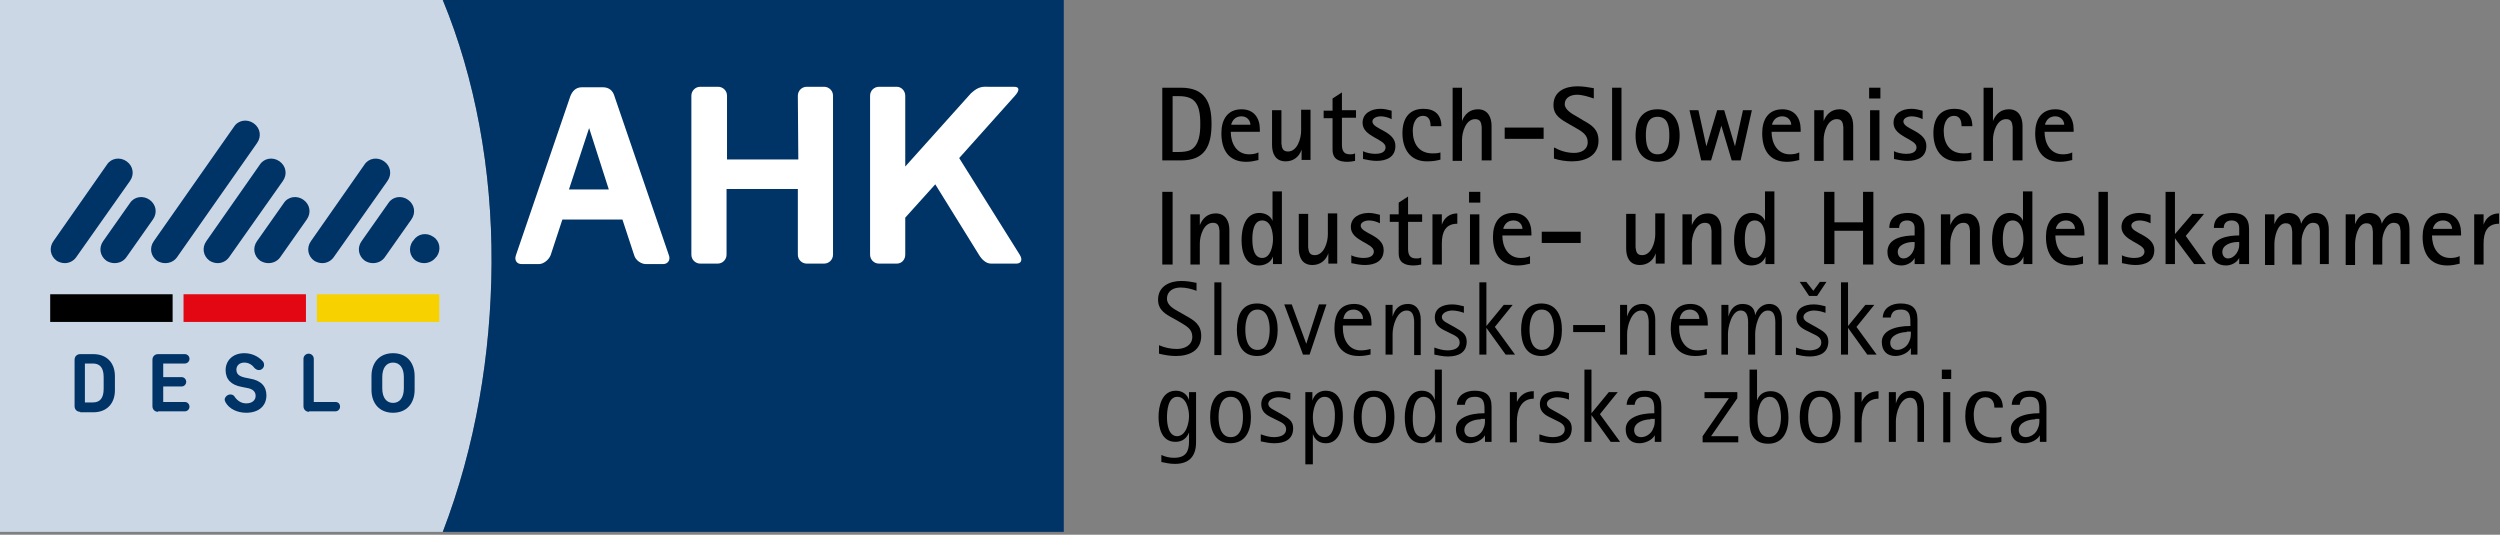 <svg width="533" height="114" viewBox="0 0 533 114" fill="none" xmlns="http://www.w3.org/2000/svg">
	<rect x="0" y="0" width="533" height="114" fill="#808080" stroke="none"/>
	<g clip-path="url(#clip0_1_364)">
		<path d="M247.8 34.2V18.7H251.8C256.9 18.7 258.3 21.8 258.3 26.4C258.3 31.1 256.9 34.2 251.8 34.2H247.8ZM251.4 32.4C252.2 32.4 253.1 32.3 253.8 32C255.7 31 255.9 28.4 255.9 26.5C255.9 24.6 255.8 21.8 253.7 20.9C253 20.6 252.2 20.5 251.4 20.5H250V32.4H251.4Z" fill="black"/>
		<path d="M268.4 34.1C267.5 34.3 266.7 34.5 265.7 34.5C261.9 34.5 260.4 31.9 260.4 28.4C260.4 25.5 261.7 23.3 264.7 23.3C267.3 23.3 268.6 25.1 268.6 27.6V28.1H262.4C262.4 30.5 263.6 32.9 266.3 32.9C267 32.9 267.7 32.8 268.3 32.5V34.1H268.4ZM266.6 26.7C266.6 25.6 265.8 24.8 264.7 24.8C263.8 24.8 263.1 25.2 262.7 26C262.6 26.2 262.5 26.4 262.5 26.6H266.6V26.7Z" fill="black"/>
		<path d="M277.5 34.2V31.9C277 33.4 275.8 34.4 274.1 34.4C271.9 34.4 271.2 32.7 271.2 30.9V23.5H273.2V29.3C273.2 29.7 273.2 30.2 273.2 30.6C273.3 31.6 273.5 32.3 274.6 32.3C276.6 32.3 277.4 29.5 277.4 27.9V23.4H279.4V34.1H277.5V34.2Z" fill="black"/>
		<path d="M288.9 34.3C288.4 34.4 287.8 34.5 287.3 34.5C285.4 34.5 284.1 33.9 284.1 31.9V25.2H282.2V23.6H284.1V21L286.1 19.7V23.5H289.1V25.1H286.1V30.8C286.1 32 286.4 32.9 287.8 32.9C288.2 32.9 288.5 32.9 288.9 32.7V34.3Z" fill="black"/>
		<path d="M290.5 32.2C291.3 32.6 292.4 32.8 293.2 32.8C294.1 32.8 295.4 32.6 295.4 31.4C295.4 29.6 290.5 29.2 290.5 26.2C290.5 24.1 292.4 23.2 294.3 23.2C295.2 23.2 295.9 23.4 296.7 23.6V25.4C295.9 25 295.1 24.8 294.3 24.8C293.7 24.8 292.6 25.1 292.6 25.9C292.6 27.6 297.5 27.9 297.5 31.1C297.5 33.5 295.6 34.3 293.5 34.3C292.5 34.3 291.6 34.1 290.6 33.9V32.2H290.5Z" fill="black"/>
		<path d="M307.2 34C306.2 34.3 305.3 34.4 304.2 34.4C300.6 34.4 299 31.7 299 28.4C299 25.4 300.3 23.2 303.5 23.2C305.9 23.2 307.3 24.5 307.3 26.9H305C305 25.8 304.7 24.7 303.4 24.7C301.7 24.7 301.2 26.6 301.2 27.9C301.2 30.6 302.5 32.7 305.4 32.7C306 32.7 306.5 32.7 307.1 32.5V34H307.2Z" fill="black"/>
		<path d="M315.9 34.2V28.4C315.9 28 315.9 27.5 315.9 27.1C315.8 26.1 315.6 25.4 314.5 25.4C312.5 25.4 311.7 28.2 311.7 29.8V34.3H309.7V18.7H311.7V25.8C312.3 24.3 313.4 23.3 315.1 23.3C317.2 23.3 318 25 318 26.8V34.2H315.9Z" fill="black"/>
		<path d="M320.8 29.6V27.2H329.1V29.6H320.8Z" fill="black"/>
		<path d="M331.5 31.5C332.7 32.2 334.2 32.6 335.6 32.6C337 32.6 338.5 32 338.5 30.3C338.5 28.7 337.2 28 336 27.3L334.6 26.5C332.9 25.5 331.2 24.7 331.2 22.4C331.2 19.4 333.8 18.4 336.3 18.4C337.5 18.4 338.7 18.6 339.8 18.8V21C338.6 20.6 337.4 20.2 336.2 20.2C334.9 20.2 333.6 20.8 333.6 22.2C333.6 23.4 335.2 24.3 336.1 24.8L337.6 25.7C339.4 26.7 340.8 27.6 340.8 30C340.8 33.2 338 34.4 335.2 34.4C333.9 34.4 332.5 34.2 331.3 33.8V31.5H331.5Z" fill="black"/>
		<path d="M343.7 34.2V18.7H345.7V34.2H343.7Z" fill="black"/>
		<path d="M348.7 28.9C348.7 25.8 350 23.3 353.4 23.3C356.8 23.3 358.1 25.8 358.1 28.9C358.1 32 356.8 34.5 353.4 34.5C350 34.4 348.7 32 348.7 28.9ZM355.9 28.9C355.9 27.2 355.7 24.9 353.4 24.9C351.1 24.9 350.9 27.2 350.9 28.9C350.9 30.6 351.2 32.9 353.4 32.9C355.7 32.9 355.9 30.5 355.9 28.9Z" fill="black"/>
		<path d="M369.2 34.2L367 26.8L364.8 34.2H362.7L360.2 23.5H362.1L363.8 31.2L366.1 23.5H367.6L369.9 31.2L371.6 23.5H373.5L371.1 34.2H369.2Z" fill="black"/>
		<path d="M383.7 34.1C382.8 34.3 382 34.5 381 34.5C377.2 34.5 375.7 31.9 375.7 28.4C375.7 25.5 377 23.3 380 23.3C382.6 23.3 383.9 25.1 383.9 27.6V28.1H377.7C377.7 30.5 378.9 32.9 381.6 32.9C382.3 32.9 383 32.8 383.6 32.5V34.1H383.7ZM381.9 26.7C381.9 25.6 381.1 24.8 380 24.8C379.1 24.8 378.4 25.2 378 26C377.9 26.2 377.8 26.4 377.8 26.6H381.9V26.7Z" fill="black"/>
		<path d="M393 34.2V28.4C393 28 393 27.5 393 27.1C392.9 26.1 392.7 25.4 391.6 25.4C389.6 25.4 388.8 28.2 388.8 29.8V34.3H386.8V23.5H388.8V25.8C389.4 24.3 390.5 23.3 392.2 23.3C394.3 23.3 395.1 25 395.1 26.8V34.2H393Z" fill="black"/>
		<path d="M398.5 21V18.7H400.9V21H398.5ZM398.7 34.2V23.5H400.7V34.2H398.7Z" fill="black"/>
		<path d="M403.7 32.2C404.5 32.6 405.6 32.8 406.4 32.8C407.3 32.8 408.6 32.6 408.6 31.4C408.6 29.6 403.7 29.2 403.7 26.2C403.7 24.1 405.6 23.2 407.5 23.2C408.4 23.2 409.1 23.4 409.9 23.6V25.4C409.1 25 408.3 24.8 407.5 24.8C406.9 24.8 405.8 25.1 405.8 25.9C405.8 27.6 410.7 27.9 410.7 31.1C410.7 33.5 408.8 34.3 406.7 34.3C405.7 34.3 404.8 34.1 403.8 33.9V32.2H403.7Z" fill="black"/>
		<path d="M420.4 34C419.4 34.3 418.5 34.4 417.4 34.4C413.8 34.4 412.2 31.7 412.2 28.4C412.2 25.4 413.5 23.2 416.7 23.2C419.1 23.2 420.5 24.5 420.5 26.9H418.2C418.2 25.8 417.9 24.7 416.6 24.7C414.9 24.7 414.4 26.6 414.4 27.9C414.4 30.6 415.7 32.7 418.6 32.7C419.2 32.7 419.7 32.7 420.3 32.5V34H420.4Z" fill="black"/>
		<path d="M429.1 34.2V28.4C429.1 28 429.1 27.5 429.1 27.1C429 26.1 428.8 25.4 427.7 25.4C425.7 25.4 424.9 28.2 424.9 29.8V34.3H422.9V18.7H424.9V25.8C425.5 24.3 426.6 23.3 428.3 23.3C430.4 23.3 431.2 25 431.2 26.8V34.2H429.1Z" fill="black"/>
		<path d="M441.9 34.1C441 34.3 440.2 34.5 439.2 34.5C435.4 34.5 433.9 31.9 433.9 28.4C433.9 25.5 435.2 23.3 438.2 23.3C440.8 23.3 442.1 25.1 442.1 27.6V28.1H435.9C435.9 30.5 437.1 32.9 439.8 32.9C440.5 32.9 441.2 32.8 441.8 32.5V34.1H441.9ZM440.1 26.7C440.1 25.6 439.3 24.8 438.2 24.8C437.3 24.8 436.6 25.2 436.2 26C436.1 26.2 436 26.4 436 26.6H440.1V26.7Z" fill="black"/>
		<path d="M247.8 56.3V40.9H250V56.4H247.8V56.3Z" fill="black"/>
		<path d="M260 56.3V50.5C260 50.1 260 49.6 260 49.2C259.9 48.2 259.7 47.5 258.6 47.5C256.6 47.5 255.8 50.3 255.8 51.9V56.4H253.8V45.7H255.8V48C256.4 46.5 257.5 45.5 259.2 45.5C261.3 45.5 262.1 47.2 262.1 49V56.4H260V56.3Z" fill="black"/>
		<path d="M271.4 56.3V54.7C271 55.9 269.7 56.6 268.4 56.6C265.4 56.6 264.7 53.6 264.7 51.2C264.7 48.8 265.4 45.4 268.5 45.4C269.7 45.4 270.9 46 271.3 47.1V40.8H273.3V56.3H271.4ZM271.4 51C271.4 49.5 271 47 269.1 47C267.2 47 267 49.6 267 51C267 52.4 267.2 55 269.1 55C270.9 55 271.4 52.4 271.4 51Z" fill="black"/>
		<path d="M283.2 56.3V54C282.7 55.5 281.5 56.5 279.8 56.5C277.6 56.5 276.9 54.8 276.9 53V45.6H278.9V51.4C278.9 51.8 278.9 52.3 278.9 52.7C279 53.7 279.2 54.4 280.3 54.4C282.3 54.4 283.1 51.6 283.1 50V45.5H285.1V56.2H283.2V56.3Z" fill="black"/>
		<path d="M288 54.4C288.8 54.8 289.9 55 290.7 55C291.6 55 292.9 54.8 292.9 53.6C292.9 51.8 288 51.4 288 48.4C288 46.3 289.9 45.4 291.8 45.4C292.7 45.4 293.4 45.6 294.2 45.8V47.6C293.4 47.2 292.6 47 291.8 47C291.2 47 290.1 47.3 290.1 48.1C290.1 49.8 295 50.1 295 53.3C295 55.7 293.1 56.5 291 56.5C290 56.5 289.1 56.3 288.1 56.1V54.4H288Z" fill="black"/>
		<path d="M303 56.4C302.5 56.5 301.9 56.6 301.4 56.6C299.5 56.6 298.2 56 298.2 54V47.3H296.3V45.7H298.2V43.2L300.2 41.9V45.7H303.2V47.3H300.2V53C300.2 54.2 300.5 55.1 301.9 55.1C302.3 55.1 302.6 55.1 303 54.9V56.4Z" fill="black"/>
		<path d="M305.4 56.3V45.7H307.4V47.9C307.9 46.4 309.1 45.5 310.7 45.5V47.7C308.1 47.7 307.4 49.6 307.4 51.9V56.4H305.4V56.3Z" fill="black"/>
		<path d="M313.2 43.2V40.9H315.6V43.2H313.2ZM313.4 56.3V45.7H315.4V56.4H313.4V56.3Z" fill="black"/>
		<path d="M326.3 56.2C325.4 56.4 324.6 56.6 323.6 56.6C319.8 56.6 318.3 54 318.3 50.5C318.3 47.6 319.6 45.4 322.6 45.4C325.2 45.4 326.5 47.2 326.5 49.7V50.2H320.3C320.3 52.6 321.5 55 324.2 55C324.9 55 325.6 54.9 326.2 54.6V56.2H326.3ZM324.6 48.9C324.6 47.8 323.8 47 322.7 47C321.8 47 321.1 47.4 320.7 48.2C320.6 48.4 320.5 48.6 320.5 48.8H324.6V48.9Z" fill="black"/>
		<path d="M328.7 51.8V49.4H337V51.8H328.7Z" fill="black"/>
		<path d="M353 56.3V54C352.5 55.5 351.3 56.5 349.6 56.5C347.4 56.5 346.7 54.8 346.7 53V45.6H348.7V51.4C348.7 51.8 348.7 52.3 348.7 52.7C348.8 53.7 349 54.4 350.1 54.4C352.1 54.4 352.9 51.6 352.9 50V45.5H354.9V56.2H353V56.3Z" fill="black"/>
		<path d="M364.9 56.3V50.5C364.9 50.1 364.9 49.6 364.9 49.2C364.8 48.2 364.6 47.5 363.5 47.5C361.5 47.5 360.7 50.3 360.7 51.9V56.4H358.7V45.7H360.7V48C361.3 46.5 362.4 45.5 364.1 45.5C366.2 45.5 367 47.2 367 49V56.4H364.9V56.3Z" fill="black"/>
		<path d="M376.4 56.3V54.7C376 55.9 374.7 56.6 373.4 56.6C370.4 56.6 369.7 53.6 369.7 51.2C369.7 48.8 370.4 45.4 373.5 45.4C374.7 45.4 375.9 46 376.3 47.1V40.8H378.3V56.3H376.4ZM376.4 51C376.4 49.5 376 47 374.1 47C372.2 47 372 49.6 372 51C372 52.4 372.2 55 374.1 55C375.9 55 376.4 52.4 376.4 51Z" fill="black"/>
		<path d="M397.2 56.3V49.2H391.1V56.3H388.9V40.9H391.1V47.4H397.2V40.9H399.4V56.4H397.2V56.3Z" fill="black"/>
		<path d="M408.2 56.3V55C407.7 56 406.5 56.6 405.4 56.6C403.6 56.6 402.4 55.6 402.4 53.7C402.4 50.7 405.9 50.2 408.2 50.2V48.6C408.2 47.5 407.5 47 406.6 47C405.5 47 404.9 47.6 404.9 48.6H402.8C402.8 46.2 404.7 45.4 406.8 45.4C409.1 45.4 410.3 46.5 410.3 48.8V56.3H408.2ZM408.2 51.6H407.8C406.5 51.6 404.6 52.2 404.6 53.7C404.6 54.4 405 55.1 405.8 55.1C407.2 55.1 408.2 53.5 408.2 52.3V51.6Z" fill="black"/>
		<path d="M420 56.3V50.5C420 50.1 420 49.6 420 49.2C419.9 48.2 419.7 47.5 418.6 47.5C416.6 47.5 415.8 50.3 415.8 51.9V56.4H413.8V45.7H415.8V48C416.4 46.5 417.5 45.5 419.2 45.5C421.3 45.5 422.1 47.2 422.1 49V56.4H420V56.3Z" fill="black"/>
		<path d="M431.4 56.3V54.7C431 55.9 429.7 56.6 428.4 56.6C425.4 56.6 424.7 53.6 424.7 51.2C424.7 48.8 425.4 45.4 428.5 45.4C429.7 45.4 430.9 46 431.3 47.1V40.8H433.3V56.3H431.4ZM431.4 51C431.4 49.5 431 47 429.1 47C427.2 47 427 49.6 427 51C427 52.4 427.2 55 429.1 55C430.9 55 431.4 52.4 431.4 51Z" fill="black"/>
		<path d="M444.2 56.2C443.3 56.4 442.5 56.6 441.5 56.6C437.7 56.6 436.2 54 436.2 50.5C436.2 47.6 437.5 45.4 440.5 45.4C443.1 45.4 444.4 47.2 444.4 49.7V50.2H438.2C438.2 52.6 439.4 55 442.1 55C442.8 55 443.5 54.9 444.1 54.6V56.2H444.2ZM442.4 48.9C442.4 47.8 441.6 47 440.5 47C439.6 47 438.9 47.4 438.5 48.2C438.4 48.4 438.3 48.6 438.3 48.8H442.4V48.9Z" fill="black"/>
		<path d="M447.4 56.3V40.9H449.4V56.4H447.4V56.3Z" fill="black"/>
		<path d="M452.3 54.4C453.1 54.8 454.2 55 455 55C455.9 55 457.2 54.8 457.2 53.6C457.2 51.8 452.3 51.4 452.3 48.4C452.3 46.3 454.2 45.4 456.1 45.4C457 45.4 457.7 45.6 458.5 45.8V47.6C457.7 47.2 456.9 47 456.1 47C455.5 47 454.4 47.3 454.4 48.1C454.4 49.8 459.3 50.1 459.3 53.3C459.3 55.7 457.4 56.5 455.3 56.5C454.3 56.5 453.4 56.3 452.4 56.1V54.4H452.3Z" fill="black"/>
		<path d="M467.8 56.3L463.7 50.8V56.3H461.7V40.9H463.7V49.9L467.4 45.6H469.9L466 50.3L470.3 56.3H467.8Z" fill="black"/>
		<path d="M477.4 56.3V55C476.9 56 475.7 56.6 474.6 56.6C472.8 56.6 471.6 55.6 471.6 53.7C471.6 50.7 475.1 50.2 477.4 50.2V48.6C477.4 47.5 476.7 47 475.8 47C474.7 47 474.1 47.6 474.1 48.6H472C472 46.2 473.9 45.4 476 45.4C478.3 45.4 479.5 46.5 479.5 48.8V56.3H477.4ZM477.4 51.6H477C475.7 51.6 473.8 52.2 473.8 53.7C473.8 54.4 474.2 55.1 475 55.1C476.4 55.1 477.4 53.5 477.4 52.3V51.6Z" fill="black"/>
		<path d="M494.6 56.3V50.5C494.6 50.1 494.6 49.7 494.6 49.3C494.5 48.3 494.4 47.5 493.1 47.5C491.5 47.5 490.7 50.1 490.7 51.3V56.4H488.7V50.6C488.7 50.2 488.7 49.8 488.7 49.4C488.6 48.4 488.5 47.6 487.3 47.6C485.5 47.6 484.9 50.6 484.9 52V56.5H482.9V45.7H484.9V47.8C485.4 46.5 486.3 45.4 487.9 45.4C489.4 45.4 490.4 46.2 490.6 47.7C491.1 46.4 492.2 45.4 493.6 45.4C495.8 45.4 496.5 47.1 496.5 48.9V56.3H494.6Z" fill="black"/>
		<path d="M511.8 56.3V50.5C511.8 50.1 511.8 49.7 511.8 49.3C511.7 48.3 511.6 47.5 510.3 47.5C508.7 47.5 507.9 50.1 507.9 51.3V56.4H505.9V50.6C505.9 50.2 505.9 49.8 505.9 49.4C505.8 48.4 505.7 47.6 504.5 47.6C502.7 47.6 502.1 50.6 502.1 52V56.5H500.1V45.7H502.1V47.8C502.6 46.5 503.5 45.4 505.1 45.4C506.6 45.4 507.6 46.2 507.8 47.7C508.3 46.4 509.4 45.4 510.8 45.4C513 45.4 513.7 47.1 513.7 48.9V56.3H511.8Z" fill="black"/>
		<path d="M524.5 56.2C523.6 56.4 522.8 56.6 521.8 56.6C518 56.6 516.5 54 516.5 50.5C516.5 47.6 517.8 45.4 520.8 45.4C523.4 45.4 524.7 47.2 524.7 49.7V50.2H518.5C518.5 52.6 519.7 55 522.4 55C523.1 55 523.8 54.9 524.4 54.6V56.2H524.5ZM522.8 48.9C522.8 47.8 522 47 520.9 47C520 47 519.3 47.4 518.9 48.2C518.8 48.4 518.7 48.6 518.7 48.8H522.8V48.9Z" fill="black"/>
		<path d="M527.5 56.3V45.7H529.5V47.9C530 46.4 531.2 45.5 532.8 45.5V47.7C530.2 47.7 529.5 49.6 529.5 51.9V56.4H527.5V56.3Z" fill="black"/>
		<path d="M247.1 73.6C248.3 74.1 249.5 74.4 250.9 74.4C252.6 74.4 254.2 73.6 254.2 71.8C254.2 70.1 252.9 69.5 251.6 68.7L250.2 67.9C248.5 67 246.9 66.1 246.9 63.9C246.9 61 249.4 59.9 251.9 59.9C253 59.9 254.1 60.1 255.1 60.3V62C254 61.6 252.9 61.3 251.7 61.3C250.2 61.3 248.8 62 248.8 63.7C248.8 65.1 250.3 65.9 251.4 66.5L252.8 67.3C254.6 68.3 256.1 69.2 256.1 71.6C256.1 74.8 253.5 75.9 250.7 75.9C249.5 75.9 248.3 75.7 247.1 75.4V73.6Z" fill="black"/>
		<path d="M258.9 75.6V60.2H260.4V75.7H258.9V75.6Z" fill="black"/>
		<path d="M263.7 70.3C263.7 67.4 264.7 64.7 268 64.7C271.3 64.7 272.4 67.4 272.4 70.3C272.4 73.2 271.3 75.9 268 75.9C264.7 75.9 263.7 73.2 263.7 70.3ZM270.7 70.3C270.7 68.6 270.3 66 268.1 66C265.9 66 265.5 68.6 265.5 70.3C265.5 72 265.9 74.6 268.1 74.6C270.3 74.6 270.7 72 270.7 70.3Z" fill="black"/>
		<path d="M277.8 75.6L273.8 64.9H275.4L278.5 73.3L281.2 64.9H282.8L279.2 75.6H277.8Z" fill="black"/>
		<path d="M292.1 75.6C291.3 75.8 290.5 75.9 289.7 75.9C286 75.9 284.5 73.4 284.5 70C284.5 67.2 285.5 64.8 288.7 64.8C291.2 64.8 292.4 66.5 292.4 68.9V69.4H286.3V70C286.3 72.3 287.5 74.7 290.1 74.7C290.8 74.7 291.5 74.6 292.2 74.4V75.6H292.1ZM290.6 68C290.6 66.8 289.7 66 288.6 66C287.3 66 286.6 66.8 286.4 68H290.6Z" fill="black"/>
		<path d="M301.5 75.6V69.7C301.5 68.5 301.7 66.2 299.9 66.2C297.8 66.2 296.9 69.5 296.9 71.2V75.6H295.4V65H296.9V67.5C297.4 65.8 298.4 64.8 300.2 64.8C302.1 64.8 302.9 66.4 302.9 68.1V75.7H301.5V75.6Z" fill="black"/>
		<path d="M305.8 74.1C306.7 74.4 307.6 74.7 308.6 74.7C309.7 74.7 311.2 74.4 311.2 73C311.2 71.9 310.1 71.5 309.3 71.1L308.3 70.6C307 70 305.9 69.3 305.9 67.7C305.9 65.6 307.7 64.9 309.6 64.9C310.5 64.9 311.3 65.1 312.1 65.3V66.7C311.3 66.4 310.4 66.2 309.6 66.2C308.8 66.2 307.4 66.6 307.4 67.6C307.4 68.5 308.7 68.9 309.3 69.3L310.2 69.8C311.5 70.6 312.7 71.1 312.7 72.8C312.7 75.2 310.9 76 308.7 76C307.7 76 306.8 75.8 305.8 75.6V74.1Z" fill="black"/>
		<path d="M321 75.6L316.9 69.9V75.6H315.4V60.2H316.9V69.5L320.6 65H322.5L318.7 69.7L323 75.6H321Z" fill="black"/>
		<path d="M324.3 70.3C324.3 67.4 325.3 64.7 328.6 64.7C331.9 64.7 333 67.4 333 70.3C333 73.2 331.9 75.9 328.6 75.9C325.3 75.9 324.3 73.2 324.3 70.3ZM331.3 70.3C331.3 68.6 330.9 66 328.7 66C326.5 66 326.1 68.6 326.1 70.3C326.1 72 326.5 74.6 328.7 74.6C330.9 74.6 331.3 72 331.3 70.3Z" fill="black"/>
		<path d="M335.4 70.8V69.3H342.2V70.8H335.4Z" fill="black"/>
		<path d="M351.5 75.6V69.7C351.5 68.5 351.7 66.2 349.9 66.2C347.8 66.2 346.9 69.5 346.9 71.2V75.6H345.4V65H346.9V67.5C347.4 65.8 348.4 64.8 350.2 64.8C352.1 64.8 352.9 66.4 352.9 68.1V75.7H351.5V75.6Z" fill="black"/>
		<path d="M363.8 75.6C363 75.8 362.2 75.9 361.4 75.9C357.7 75.9 356.2 73.4 356.2 70C356.2 67.2 357.2 64.8 360.4 64.8C362.9 64.8 364.1 66.5 364.1 68.9V69.4H358V70C358 72.3 359.2 74.7 361.8 74.7C362.5 74.7 363.2 74.6 363.9 74.4V75.6H363.8ZM362.3 68C362.3 66.8 361.4 66 360.3 66C359 66 358.3 66.8 358.1 68H362.3Z" fill="black"/>
		<path d="M378.5 75.6V69.7C378.5 68.5 378.7 66.2 376.9 66.2C374.9 66.2 374.2 69.7 374.2 71.2V75.6H372.7V69.7C372.7 68.5 372.9 66.2 371.1 66.2C369.2 66.2 368.4 69.7 368.4 71.2V75.6H367V65H368.5V67.5C368.9 66 369.8 64.8 371.5 64.8C373.1 64.8 374.1 65.6 374.2 67.2C374.6 65.9 375.7 64.8 377.2 64.8C379.1 64.8 379.9 66.4 379.9 68.1V75.7H378.5V75.6Z" fill="black"/>
		<path d="M382.9 74.1C383.8 74.4 384.7 74.7 385.7 74.7C386.8 74.7 388.3 74.4 388.3 73C388.3 71.9 387.2 71.5 386.4 71.1L385.4 70.6C384.1 70 383 69.3 383 67.7C383 65.6 384.8 64.9 386.7 64.9C387.6 64.9 388.4 65.1 389.2 65.3V66.7C388.4 66.4 387.5 66.2 386.7 66.2C385.9 66.2 384.5 66.6 384.5 67.6C384.5 68.5 385.8 68.9 386.4 69.3L387.3 69.8C388.6 70.6 389.8 71.1 389.8 72.8C389.8 75.2 388 76 385.8 76C384.8 76 383.9 75.8 382.9 75.6V74.1ZM385.7 63.1L383.7 60.1H385.1L386.6 62L388 60.1H389.4L387.4 63.1H385.7Z" fill="black"/>
		<path d="M398.1 75.6L394 69.9V75.6H392.5V60.2H394V69.5L397.7 65H399.6L395.8 69.7L400.1 75.6H398.1Z" fill="black"/>
		<path d="M407.4 75.6V74.2C406.8 75.3 405.3 75.9 404.1 75.9C402.2 75.9 401.2 74.7 401.2 72.9C401.2 70.5 404 69.5 407.3 69.5V69.3C407.3 67.7 407.4 66 405.3 66C404 66 403.3 66.4 403.1 67.7H401.4C401.5 65.6 403.3 64.7 405.2 64.7C407.6 64.7 408.8 65.7 408.8 68.1V75.6H407.4ZM406.5 70.8C405.2 70.8 403 71.4 403 73.1C403 74 403.6 74.6 404.5 74.6C405.5 74.6 406.6 73.9 407 72.9C407.4 72.1 407.4 71.6 407.4 70.7H406.5V70.8Z" fill="black"/>
		<path d="M253.5 92.2C253 93.5 252 94.2 250.6 94.2C247.7 94.2 247 91.3 247 88.9C247 86.6 247.7 83.3 250.7 83.3C252 83.3 253.1 84 253.5 85.3V83.6H255V94.3C255 97.3 253.5 98.9 250.5 98.9C249.4 98.9 248.6 98.7 247.6 98.5V97C248.5 97.4 249.3 97.6 250.3 97.6C252.8 97.6 253.5 96.3 253.5 94.1V92.2ZM253.5 88.7C253.5 87.2 252.9 84.6 251 84.6C249 84.6 248.8 87.6 248.8 89C248.8 90.4 249.1 93 251 93C252.9 92.9 253.5 90.2 253.5 88.7Z" fill="black"/>
		<path d="M258 88.9C258 86 259 83.3 262.3 83.3C265.6 83.3 266.7 86 266.7 88.9C266.7 91.8 265.6 94.5 262.3 94.5C259.1 94.5 258 91.8 258 88.9ZM265 88.9C265 87.2 264.6 84.6 262.4 84.6C260.2 84.6 259.8 87.2 259.8 88.9C259.8 90.6 260.2 93.2 262.4 93.2C264.6 93.2 265 90.6 265 88.9Z" fill="black"/>
		<path d="M268.8 92.6C269.7 92.9 270.6 93.2 271.6 93.2C272.7 93.2 274.2 92.9 274.2 91.5C274.2 90.4 273.1 90 272.3 89.6L271.3 89.1C270 88.5 268.9 87.8 268.9 86.2C268.9 84.1 270.7 83.4 272.6 83.4C273.5 83.4 274.3 83.6 275.1 83.8V85.2C274.3 84.9 273.4 84.7 272.6 84.7C271.8 84.7 270.4 85.1 270.4 86.1C270.4 87 271.7 87.4 272.3 87.8L273.2 88.3C274.5 89.1 275.7 89.6 275.7 91.3C275.7 93.7 273.9 94.5 271.7 94.5C270.7 94.5 269.8 94.3 268.8 94.1V92.6Z" fill="black"/>
		<path d="M278.3 99V83.6H279.8V85.4C280.2 84.1 281.3 83.3 282.6 83.3C285.7 83.3 286.3 86.3 286.3 88.8C286.3 91.1 285.6 94.5 282.7 94.5C281.3 94.5 280.3 93.8 279.9 92.5V99H278.3ZM284.6 88.5C284.6 87 284.3 84.6 282.4 84.6C280.5 84.6 279.9 87.4 279.9 88.9C279.9 90.4 280.3 93.2 282.4 93.2C284.4 93.2 284.6 90 284.6 88.5Z" fill="black"/>
		<path d="M288.6 88.9C288.6 86 289.6 83.3 292.9 83.3C296.2 83.3 297.3 86 297.3 88.9C297.3 91.8 296.2 94.5 292.9 94.5C289.6 94.5 288.6 91.8 288.6 88.9ZM295.5 88.9C295.5 87.2 295.1 84.6 292.9 84.6C290.7 84.6 290.3 87.2 290.3 88.9C290.3 90.6 290.7 93.2 292.9 93.2C295.1 93.2 295.5 90.6 295.5 88.9Z" fill="black"/>
		<path d="M306 94.2V92.4C305.6 93.6 304.5 94.5 303.2 94.5C300.1 94.5 299.5 91.5 299.5 89C299.5 86.7 300.2 83.3 303.1 83.3C304.5 83.3 305.5 84 305.9 85.3V78.8H307.4V94.3H306V94.2ZM306 88.9C306 87.4 305.6 84.6 303.5 84.6C301.4 84.6 301.2 87.8 301.2 89.3C301.2 90.8 301.4 93.2 303.4 93.2C305.4 93.2 306 90.4 306 88.9Z" fill="black"/>
		<path d="M316.6 94.2V92.8C316 93.9 314.5 94.5 313.3 94.5C311.4 94.5 310.4 93.3 310.4 91.5C310.4 89.1 313.2 88.1 316.5 88.1V87.9C316.5 86.3 316.6 84.6 314.5 84.6C313.2 84.6 312.5 85 312.3 86.3H310.6C310.7 84.2 312.5 83.3 314.4 83.3C316.8 83.3 318 84.3 318 86.7V94.2H316.6ZM315.7 89.4C314.4 89.4 312.2 90 312.2 91.7C312.2 92.6 312.8 93.2 313.7 93.2C314.7 93.2 315.8 92.5 316.2 91.5C316.6 90.7 316.6 90.2 316.6 89.3H315.7V89.4Z" fill="black"/>
		<path d="M321.9 94.2V83.6H323.4V85.7C324.1 84.2 325.3 83.4 327 83.4V85C324.2 85 323.4 87.6 323.4 89.9V94.3H321.9V94.2Z" fill="black"/>
		<path d="M328.2 92.6C329.1 92.9 330 93.2 331 93.2C332.1 93.2 333.6 92.9 333.6 91.5C333.6 90.4 332.5 90 331.7 89.6L330.7 89.1C329.4 88.5 328.3 87.8 328.3 86.2C328.3 84.1 330.1 83.4 332 83.4C332.9 83.4 333.7 83.6 334.5 83.8V85.2C333.7 84.9 332.8 84.7 332 84.7C331.2 84.7 329.8 85.1 329.8 86.1C329.8 87 331.1 87.4 331.7 87.8L332.6 88.3C333.9 89.1 335.1 89.6 335.1 91.3C335.1 93.7 333.3 94.5 331.1 94.5C330.1 94.5 329.2 94.3 328.2 94.1V92.6Z" fill="black"/>
		<path d="M343.4 94.2L339.3 88.5V94.2H337.8V78.8H339.3V88.1L343 83.6H344.9L341.1 88.3L345.4 94.2H343.4Z" fill="black"/>
		<path d="M352.8 94.2V92.8C352.2 93.9 350.7 94.5 349.5 94.5C347.6 94.5 346.6 93.3 346.6 91.5C346.6 89.1 349.4 88.1 352.7 88.1V87.9C352.7 86.3 352.8 84.6 350.7 84.6C349.4 84.6 348.7 85 348.5 86.3H346.8C346.9 84.2 348.7 83.3 350.6 83.3C353 83.3 354.2 84.3 354.2 86.7V94.2H352.8ZM351.9 89.4C350.6 89.4 348.4 90 348.4 91.7C348.4 92.6 349 93.2 349.9 93.2C350.9 93.2 352 92.5 352.4 91.5C352.8 90.7 352.8 90.2 352.8 89.3H351.9V89.4Z" fill="black"/>
		<path d="M363 94.2V93L368.6 84.9H363.4V83.6H370.4V84.9L364.8 93H370.6V94.3H363V94.2Z" fill="black"/>
		<path d="M373.1 78.8H374.6V85.4C375 84.1 376.1 83.4 377.5 83.4C380.6 83.4 381.3 86.6 381.3 89.1C381.3 91.9 380.2 94.6 377 94.6C374 94.6 373 92.6 373 90V78.8H373.1ZM379.7 89C379.7 87.5 379.3 84.6 377.3 84.6C375.1 84.6 374.7 87.7 374.7 89.3C374.7 90.9 375.1 93.2 377.1 93.2C379.2 93.2 379.7 90.6 379.7 89Z" fill="black"/>
		<path d="M383.7 88.9C383.7 86 384.7 83.3 388 83.3C391.3 83.3 392.4 86 392.4 88.9C392.4 91.8 391.3 94.5 388 94.5C384.7 94.5 383.7 91.8 383.7 88.9ZM390.7 88.9C390.7 87.2 390.3 84.6 388.1 84.6C385.9 84.6 385.5 87.2 385.5 88.9C385.5 90.6 385.9 93.2 388.1 93.2C390.3 93.2 390.7 90.6 390.7 88.9Z" fill="black"/>
		<path d="M395.4 94.2V83.6H396.9V85.7C397.6 84.2 398.8 83.4 400.5 83.4V85C397.7 85 396.9 87.6 396.9 89.9V94.3H395.4V94.2Z" fill="black"/>
		<path d="M408.8 94.2V88.3C408.8 87.1 409 84.8 407.2 84.8C405.1 84.8 404.2 88.1 404.2 89.8V94.2H402.7V83.6H404.2V86C404.7 84.3 405.7 83.3 407.5 83.3C409.4 83.3 410.2 84.9 410.2 86.6V94.2H408.8Z" fill="black"/>
		<path d="M414 80.8V78.8H416V80.8H414ZM414.3 94.2V83.6H415.8V94.3H414.3V94.2Z" fill="black"/>
		<path d="M426.7 94.2C426 94.4 425.3 94.5 424.5 94.5C420.8 94.5 419 92.3 419 88.7C419 85.8 420.1 83.4 423.3 83.4C425.5 83.4 427 84.6 427 86.9H425.2C425.2 85.6 424.6 84.7 423.3 84.7C421.4 84.7 420.8 86.8 420.8 88.4C420.8 91.2 422 93.3 425 93.3C425.6 93.3 426.2 93.3 426.7 93.1V94.2Z" fill="black"/>
		<path d="M434.9 94.2V92.8C434.3 93.9 432.8 94.5 431.6 94.5C429.7 94.5 428.7 93.3 428.7 91.5C428.7 89.1 431.5 88.1 434.8 88.1V87.9C434.8 86.3 434.9 84.6 432.8 84.6C431.5 84.6 430.8 85 430.6 86.3H428.9C429 84.2 430.8 83.3 432.7 83.3C435.1 83.3 436.3 84.3 436.3 86.7V94.2H434.9ZM433.9 89.4C432.6 89.4 430.4 90 430.4 91.7C430.4 92.6 431 93.2 431.9 93.2C432.9 93.2 434 92.5 434.4 91.5C434.8 90.7 434.8 90.2 434.8 89.3H433.9V89.4Z" fill="black"/>
		<path d="M94.4 0H0V113.4H94.4C101.4 95.2 104.7 75.4 104.8 56.1C104.9 36.1 101.3 16.7 94.4 0Z" fill="#CCD7E6"/>
		<path d="M109.2 0H94.4C101.3 16.7 104.9 36.1 104.8 56.1C104.7 75.4 101.4 95.2 94.4 113.4H109.2H226.8V0H109.2Z" fill="#003366"/>
		<path d="M17.1 87.8C16.4 87.8 15.9 87.3 15.9 86.6V76.7C15.9 76 16.4 75.5 17.1 75.5H19.9C22.7 75.5 24.5 77.3 24.5 80.2V83.2C24.5 86.1 22.7 87.9 19.9 87.9H17.1V87.8ZM22.1 80.4C22.1 78.4 21.3 77.5 19.8 77.5H18.1V85.8H19.8C21.3 85.8 22.1 84.9 22.1 82.9V80.4Z" fill="#003366"/>
		<path d="M33.7 87.8C33 87.8 32.5 87.3 32.5 86.6V76.7C32.5 76 33 75.5 33.7 75.5H39.4C40 75.5 40.4 76 40.4 76.5C40.4 77.1 39.9 77.5 39.4 77.5H34.8V80.4H38.7C39.3 80.4 39.7 80.9 39.7 81.4C39.7 82 39.2 82.4 38.7 82.4H34.8V85.7H39.4C40 85.7 40.4 86.2 40.4 86.7C40.4 87.3 39.9 87.7 39.4 87.7H33.7V87.8Z" fill="#003366"/>
		<path d="M49.1 84.1C49.6 84.1 49.9 84.3 50.1 84.7C50.7 85.5 51.5 86 52.5 86C53.8 86 54.5 85.3 54.5 84.4C54.5 83.5 53.9 82.9 52.6 82.7L51.6 82.5C49.3 82.1 48.1 80.9 48.1 78.9C48.1 77 49.5 75.3 52.1 75.3C53.7 75.3 55.1 76 56 77C56.2 77.2 56.3 77.5 56.3 77.8C56.3 78.4 55.8 78.9 55.2 78.9C54.8 78.9 54.5 78.7 54.2 78.4C53.7 77.7 52.9 77.3 52.1 77.3C51 77.3 50.4 78 50.4 78.8C50.4 79.7 50.9 80.2 52.2 80.5L53.2 80.7C55.7 81.1 56.8 82.4 56.8 84.3C56.8 86.5 55.2 88 52.5 88C50.6 88 48.9 87.2 48.1 85.8C48 85.6 47.9 85.4 47.9 85.1C48 84.6 48.5 84.1 49.1 84.1Z" fill="#003366"/>
		<path d="M65.9 87.8C65.2 87.8 64.7 87.3 64.7 86.6V76.5C64.7 75.9 65.2 75.4 65.8 75.4C66.4 75.4 66.9 75.9 66.9 76.5V85.7H71.5C72.1 85.7 72.5 86.1 72.5 86.7C72.5 87.3 72 87.7 71.5 87.7H65.9V87.8Z" fill="#003366"/>
		<path d="M88.4 83.1C88.4 86 86.7 88 83.8 88C80.9 88 79.2 86 79.2 83.1V80.2C79.2 77.3 80.9 75.3 83.8 75.3C86.7 75.3 88.4 77.3 88.4 80.2V83.1ZM86.1 80.4C86.1 78.4 85.2 77.3 83.8 77.3C82.4 77.3 81.5 78.4 81.5 80.4V82.8C81.5 84.8 82.4 85.9 83.8 85.9C85.2 85.9 86.1 84.8 86.1 82.8V80.4Z" fill="#003366"/>
		<path d="M13.8 56.1C13.2 56.1 12.6 55.9 12.1 55.6C10.7 54.6 10.4 52.8 11.4 51.4L22.8 35.1C23.7 33.7 25.6 33.4 27 34.4C28.4 35.4 28.7 37.2 27.7 38.6L16.2 54.9C15.6 55.7 14.7 56.1 13.8 56.1Z" fill="#003366"/>
		<path d="M24.4 56.1C23.8 56.1 23.2 55.9 22.7 55.6C21.3 54.6 21 52.8 22 51.4L27.7 43.3C28.6 41.9 30.5 41.6 31.9 42.6C33.3 43.6 33.6 45.4 32.6 46.8L26.9 54.9C26.3 55.7 25.4 56.1 24.4 56.1Z" fill="#003366"/>
		<path d="M35.2 56.1C34.6 56.1 34 55.9 33.5 55.6C32.1 54.6 31.8 52.8 32.8 51.4L49.9 27C50.8 25.6 52.7 25.3 54.1 26.3C55.5 27.3 55.8 29.1 54.8 30.5L37.7 54.9C37.1 55.7 36.2 56.1 35.2 56.1Z" fill="#003366"/>
		<path d="M46.4 56.1C45.8 56.1 45.2 55.9 44.7 55.6C43.3 54.6 43 52.8 44 51.4L55.4 35.1C56.3 33.7 58.2 33.4 59.6 34.4C61 35.4 61.3 37.2 60.3 38.6L48.8 54.9C48.2 55.7 47.3 56.1 46.4 56.1Z" fill="#003366"/>
		<path d="M57.2 56.1C56.6 56.1 56 55.9 55.5 55.6C54.1 54.6 53.8 52.8 54.8 51.4L60.5 43.3C61.4 41.9 63.3 41.6 64.7 42.6C66.1 43.6 66.4 45.4 65.4 46.8L59.7 54.9C59.1 55.7 58.2 56.1 57.2 56.1Z" fill="#003366"/>
		<path d="M68.7 56.1C68.1 56.1 67.5 55.9 67 55.6C65.6 54.6 65.3 52.8 66.3 51.4L77.7 35.1C78.6 33.7 80.5 33.4 81.9 34.4C83.3 35.4 83.6 37.2 82.6 38.6L71.1 54.9C70.5 55.7 69.6 56.1 68.7 56.1Z" fill="#003366"/>
		<path d="M79.5 56.1C78.9 56.1 78.3 55.9 77.8 55.6C76.4 54.6 76.1 52.8 77.1 51.4L82.8 43.3C83.7 41.9 85.6 41.6 87 42.6C88.4 43.6 88.7 45.4 87.7 46.8L82 54.9C81.4 55.7 80.5 56.1 79.5 56.1Z" fill="#003366"/>
		<path d="M90.4 56.1C89.8 56.1 89.2 55.9 88.7 55.6C87.3 54.7 87 52.8 88 51.4L88.2 51.2C89.1 49.8 91 49.5 92.4 50.5C93.8 51.4 94.1 53.3 93.1 54.7L92.9 54.9C92.3 55.7 91.3 56.1 90.4 56.1Z" fill="#003366"/>
		<path d="M170.1 20.4C170.1 19.4 170.9 18.5 172 18.5H175.7C176.7 18.5 177.6 19.3 177.6 20.4V54.3C177.6 55.3 176.8 56.2 175.7 56.2H172C171 56.2 170.1 55.4 170.1 54.3V40.3H154.9V54.3C154.9 55.3 154.1 56.2 153 56.2H149.3C148.3 56.2 147.4 55.4 147.4 54.3V20.4C147.4 19.4 148.2 18.5 149.3 18.5H153.1C154.1 18.5 155 19.3 155 20.4V34H170.2L170.1 20.4Z" fill="white"/>
		<path d="M216.4 20.4C217.3 19.4 217.5 18.5 216.2 18.5H210.7C209.7 18.5 208.7 18.3 207 19.9L193 35.5V20.4C193 19.4 192.2 18.5 191.2 18.5H187.4C186.4 18.5 185.5 19.3 185.5 20.4V54.3C185.5 55.3 186.3 56.2 187.4 56.2H191.2C192.2 56.2 193 55.4 193 54.3V46.4L199.4 39.3L208.7 54.3C209.3 55.3 210.2 56.2 211.3 56.2H216.7C217.7 56.2 218.1 55.4 217.4 54.3L204.5 33.7L216.4 20.4Z" fill="white"/>
		<path fill-rule="evenodd" clip-rule="evenodd" d="M121.3 40.4H129.8L125.6 27.3L121.3 40.4ZM128.5 18.6C129.9 18.6 130.7 19.4 131 20.5L142.6 54.4C143 55.4 142.4 56.3 141.4 56.3H137.7C136.7 56.3 135.5 55.5 135.2 54.4L132.7 46.8H119.9L117.4 54.4C117 55.4 115.9 56.3 114.9 56.3H111.2C110.2 56.3 109.6 55.5 110 54.4L121.6 20.5C122 19.5 122.7 18.6 124.1 18.6H128.5Z" fill="white"/>
		<path d="M10.702 68.635L36.802 68.635L36.802 62.735L10.702 62.735L10.702 68.635Z" fill="black"/>
		<path d="M39.129 68.635L65.229 68.635L65.229 62.735L39.129 62.735L39.129 68.635Z" fill="#E30613"/>
		<path d="M67.557 68.635L93.657 68.635L93.657 62.735L67.557 62.735L67.557 68.635Z" fill="#F8D200"/>
	</g>
	<defs>
		<clipPath id="clip0_1_364">
			<rect width="532.9" height="113.4" fill="white"/>
		</clipPath>
	</defs>
</svg>
